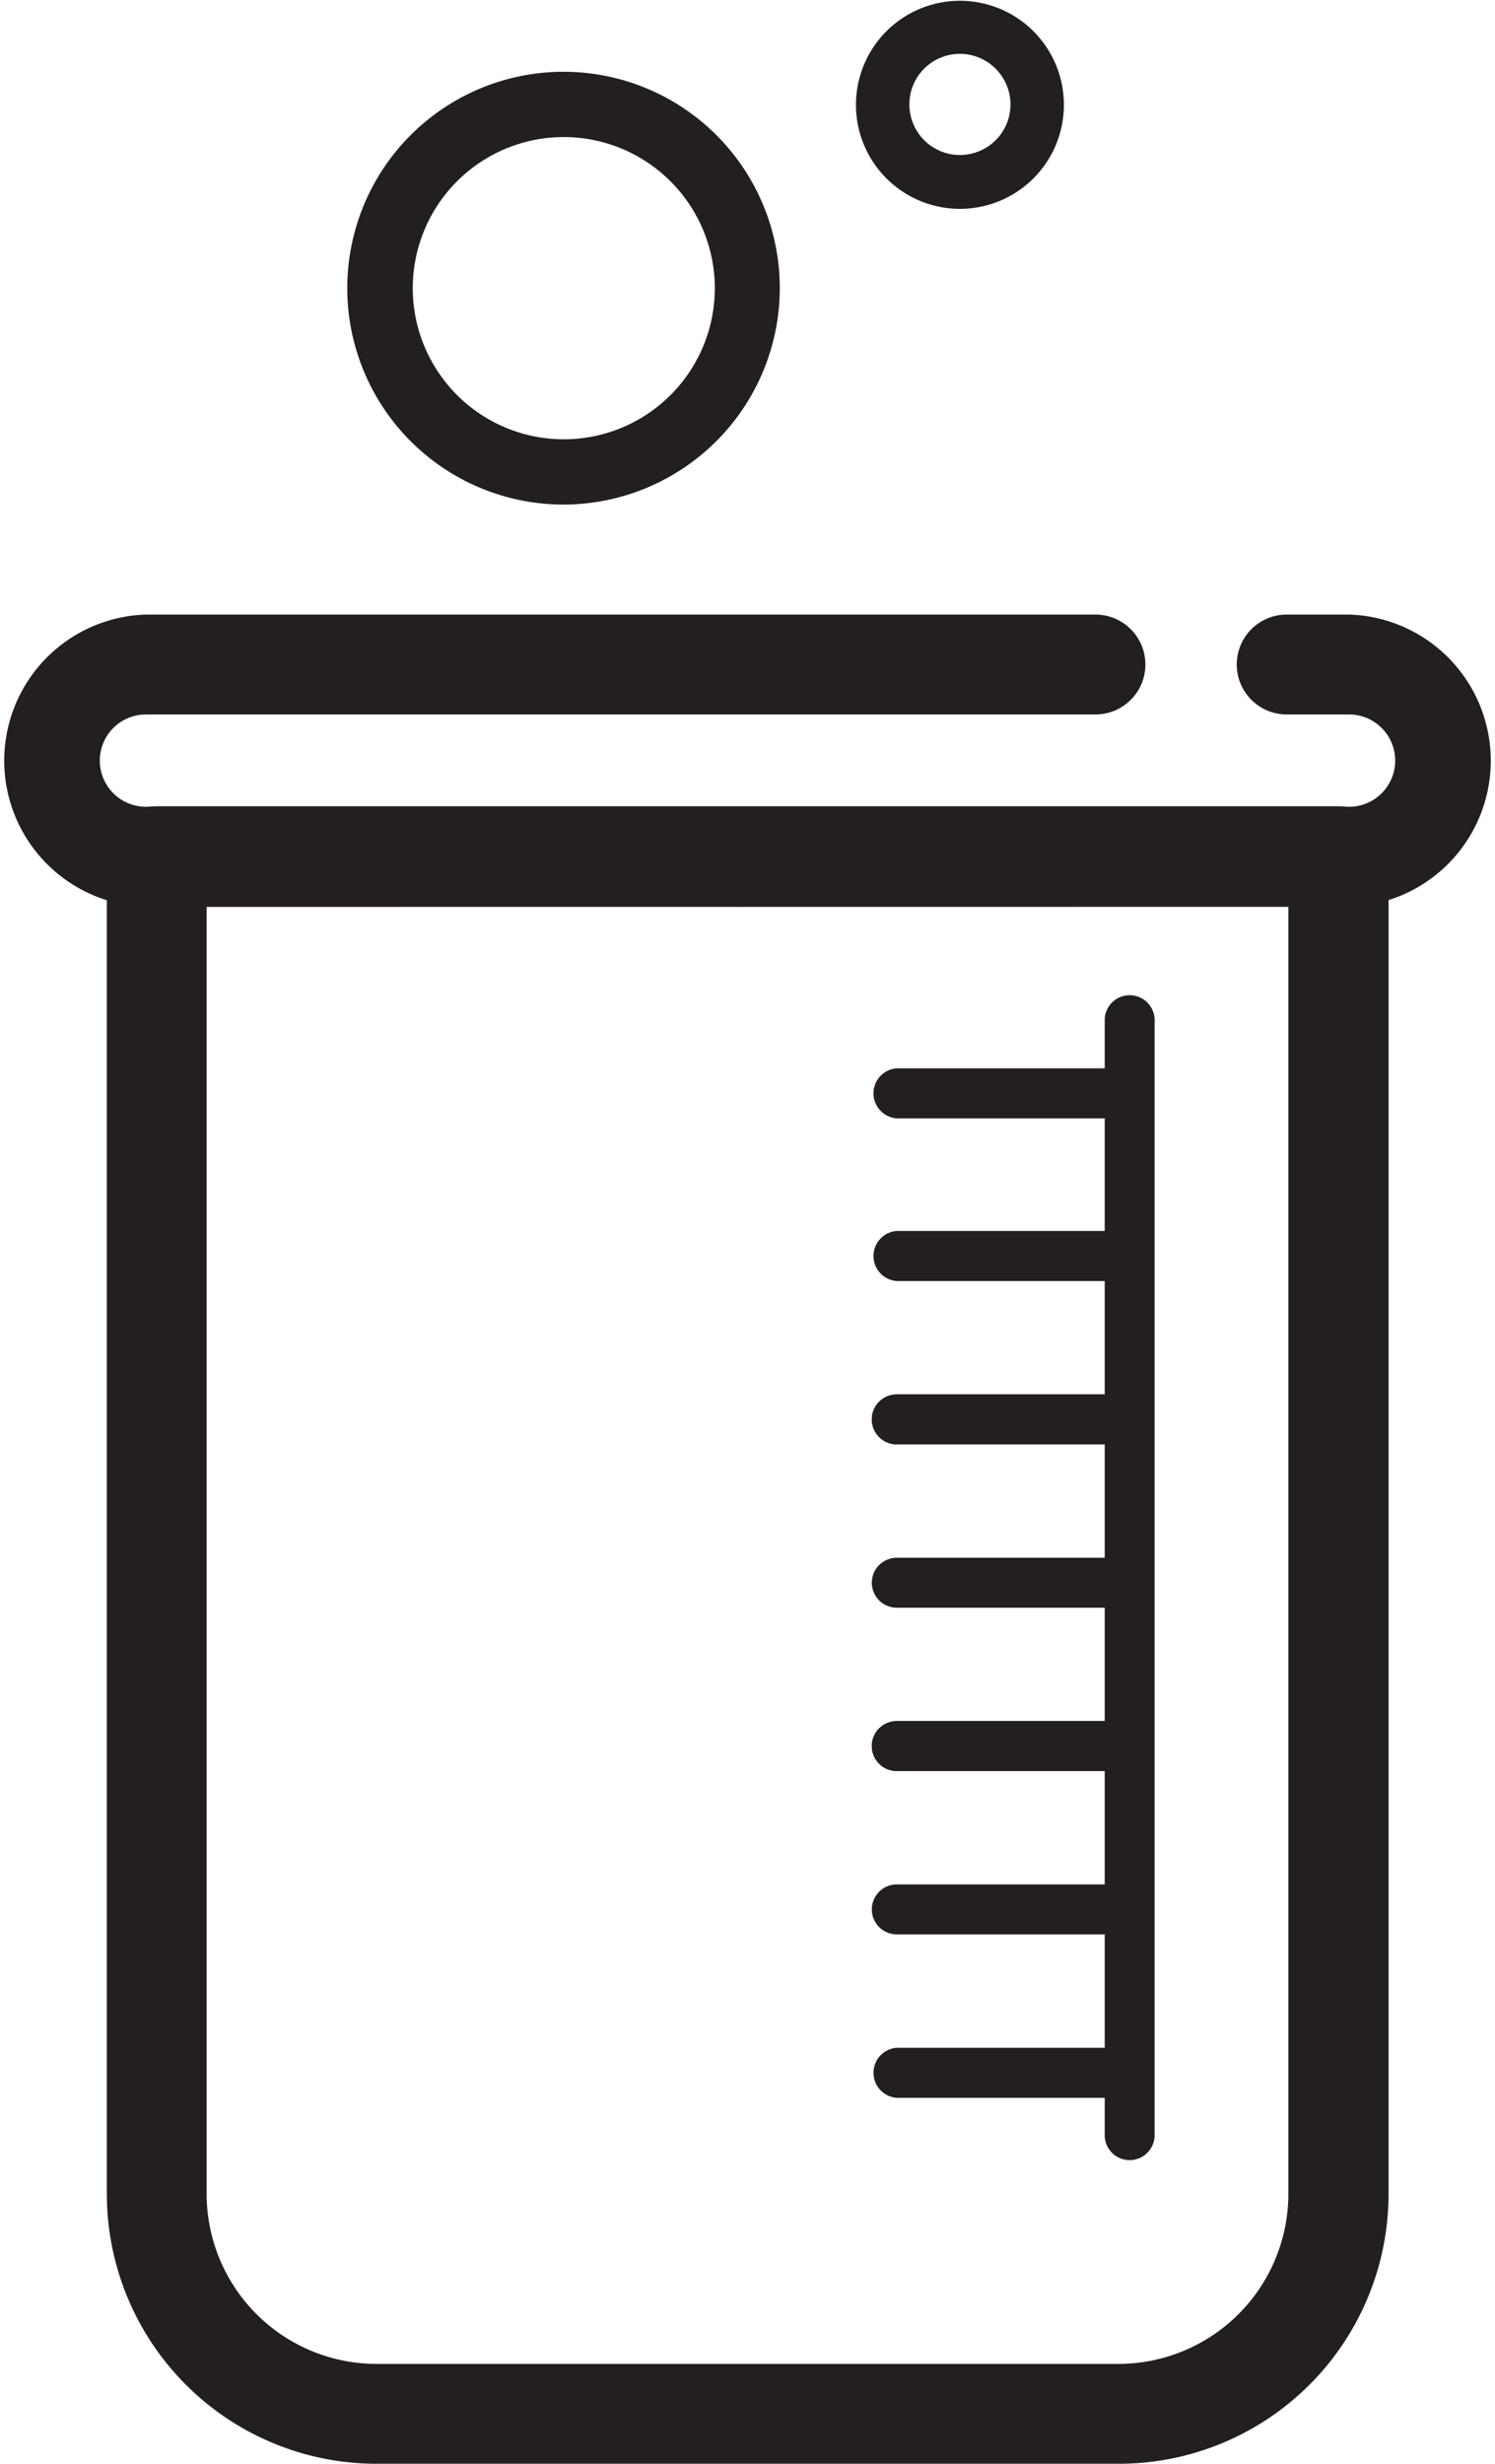 <?xml version="1.0" encoding="UTF-8"?> <svg xmlns="http://www.w3.org/2000/svg" viewBox="0 0 115.03 189.46"> <defs> <style>.cls-1{fill:#231f20;}</style> </defs> <title>Ресурс 6</title> <g id="Слой_2" data-name="Слой 2"> <g id="Layer_1" data-name="Layer 1"> <path class="cls-1" d="M86.07,189.46H29A20.76,20.76,0,0,1,8.22,168.72V65.88A3.84,3.84,0,0,1,12.06,62H103a3.84,3.84,0,0,1,3.84,3.84V168.72A20.76,20.76,0,0,1,86.07,189.46ZM15.9,69.73v99A13.08,13.08,0,0,0,29,181.78H86.07a13.08,13.08,0,0,0,13.06-13.06v-99Z"></path> <path class="cls-1" d="M103.8,69.73H11.23a11.24,11.24,0,0,1,0-22.47H84.29a3.84,3.84,0,0,1,0,7.68H11.23a3.55,3.55,0,0,0,0,7.1H103.8a3.55,3.55,0,0,0,0-7.1H99a3.84,3.84,0,0,1,0-7.68h4.8a11.24,11.24,0,0,1,0,22.47Z"></path> <path class="cls-1" d="M86.94,166.11A1.92,1.92,0,0,1,85,164.19V78.45a1.92,1.92,0,0,1,3.84,0v85.74A1.92,1.92,0,0,1,86.94,166.11Z"></path> <path class="cls-1" d="M86,86H69a1.93,1.93,0,0,1,0-3.85H86A1.93,1.93,0,0,1,86,86Z"></path> <path class="cls-1" d="M86,98.51H69a1.93,1.93,0,0,1,0-3.85H86a1.93,1.93,0,0,1,0,3.85Z"></path> <path class="cls-1" d="M86,111.07H69a1.92,1.92,0,0,1,0-3.84H86a1.92,1.92,0,0,1,0,3.84Z"></path> <path class="cls-1" d="M86,111.07H69a1.92,1.92,0,0,1,0-3.84H86a1.92,1.92,0,0,1,0,3.84Z"></path> <path class="cls-1" d="M86,123.63H69a1.92,1.92,0,1,1,0-3.84H86a1.92,1.92,0,1,1,0,3.84Z"></path> <path class="cls-1" d="M86,136.19H69a1.92,1.92,0,1,1,0-3.84H86a1.92,1.92,0,0,1,0,3.84Z"></path> <path class="cls-1" d="M86,136.19H69a1.92,1.92,0,1,1,0-3.84H86a1.92,1.92,0,0,1,0,3.84Z"></path> <path class="cls-1" d="M86,148.75H69a1.92,1.92,0,1,1,0-3.84H86a1.92,1.92,0,0,1,0,3.84Z"></path> <path class="cls-1" d="M86,161.32H69a1.93,1.93,0,0,1,0-3.85H86a1.93,1.93,0,0,1,0,3.85Z"></path> <path class="cls-1" d="M43.39,38.8A16.64,16.64,0,1,1,60,22.16,16.66,16.66,0,0,1,43.39,38.8Zm0-28.26A11.62,11.62,0,1,0,55,22.16,11.63,11.63,0,0,0,43.39,10.54Z"></path> <path class="cls-1" d="M73.86,16.06a8,8,0,1,1,8-8A8,8,0,0,1,73.86,16.06Zm0-11.92A3.89,3.89,0,1,0,77.75,8,3.9,3.9,0,0,0,73.86,4.14Z"></path> </g> </g> </svg> 